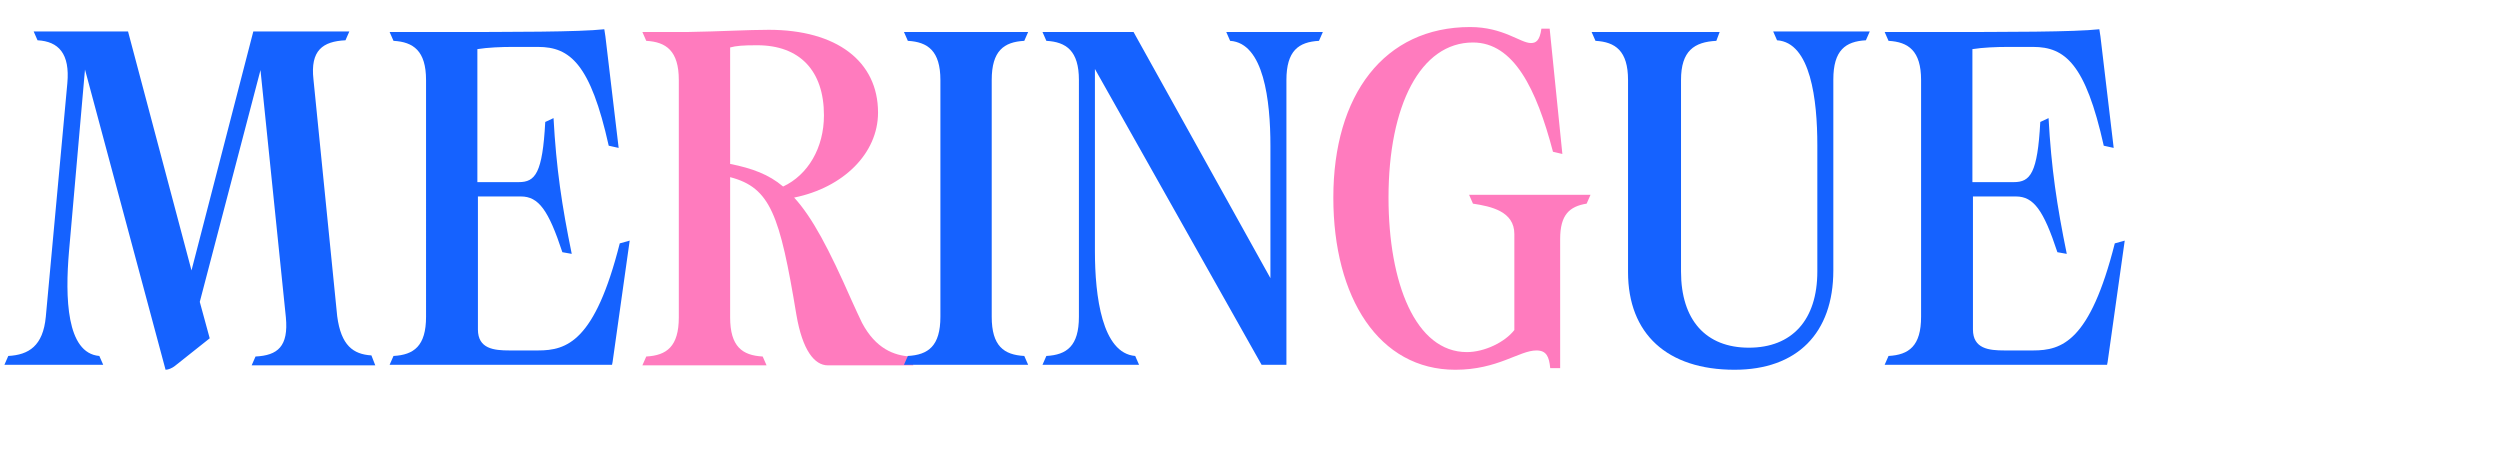 <?xml version="1.0" encoding="utf-8"?>
<!-- Generator: Adobe Illustrator 25.3.1, SVG Export Plug-In . SVG Version: 6.00 Build 0)  -->
<svg version="1.1" id="Calque_1" xmlns="http://www.w3.org/2000/svg" xmlns:xlink="http://www.w3.org/1999/xlink" x="0px" y="0px"
	 viewBox="0 0 453 84" style="enable-background:new 0 0 453 84;" xml:space="preserve">
<style type="text/css">
	.st0{fill:#1562FF;}
	.st1{fill:#FF7BBE;}
</style>
<g>
	<path class="st0" d="M68,66.2H45.6l0.7-1.6c4-0.2,6-1.8,5.5-7.1l-4.6-44.8l-11,42l1.8,6.6l-6.3,5C31.2,66.7,30.5,67,30,67
		L15.4,12.6l-2.9,33c-0.7,8.2-0.5,18.4,5.5,18.9l0.7,1.6H0.8l0.7-1.6c3.7-0.2,6.3-1.8,6.8-7.1l3.9-42.3c0.5-5.4-1.6-7.6-5.4-7.8
		L6.1,5.7h17.1L34.7,49L45.9,5.7h17.4l-0.7,1.6c-4.1,0.2-6.4,1.8-5.8,7.1l4.3,42.9c0.7,5.3,2.9,6.9,6.2,7.1L68,66.2z"/>
	<path class="st0" d="M114.1,43.6l-3.1,22l-0.1,0.5H70.6l0.7-1.6c3.7-0.2,5.9-1.8,5.9-7.1V14.5c0-5.3-2.3-6.9-5.9-7.1l-0.7-1.6h8.1
		c14.6,0,26.2,0,30.8-0.5l0.2,1.3l2.4,20.2l-1.8-0.4c-3.3-14.8-7-17.9-12.8-17.9H93c-2.2,0-4.6,0.1-6.5,0.4V33H94
		c3,0,4.3-1.6,4.8-10.9l1.5-0.7c0.5,9.1,1.5,15.8,3.3,24.6l-1.7-0.3c-2.5-7.6-4.3-10.1-7.5-10.1h-7.8v24.1c0,3.5,2.9,3.8,5.7,3.8
		h5.2c5.2,0,10.3-1.6,14.8-19.4L114.1,43.6z"/>
	<path class="st1" d="M165.5,66.2H150c-2.4,0-4.6-2.7-5.7-9.2c-3-18.1-4.7-23-12-24.9v25.4c0,5.3,2.2,6.9,5.9,7.1l0.7,1.6h-22.5
		l0.7-1.6c3.7-0.2,5.9-1.8,5.9-7.1V14.5c0-5.3-2.3-6.9-5.9-7.1l-0.7-1.6h8.1c6.1-0.1,11-0.4,14.8-0.4c12.3,0,19.8,5.7,19.8,15
		c0,7.4-6.3,13.6-15.2,15.4c3.3,3.6,6.3,9.3,10.4,18.6c0.7,1.5,1.3,2.9,1.9,4.1c2.5,4.7,5.8,5.9,8.7,6.1L165.5,66.2z M132.3,29.7
		c4,0.8,7,1.9,9.6,4.1c4.5-2.1,7.4-7,7.4-12.9c0-8.1-4.4-12.7-12.1-12.7c-2.6,0-3.8,0.1-4.9,0.4V29.7z"/>
	<path class="st0" d="M164.5,64.5c3.7-0.2,5.9-1.8,5.9-7.1V14.5c0-5.3-2.3-6.9-5.9-7.1l-0.7-1.6h22.5l-0.7,1.6
		c-3.7,0.2-5.9,1.8-5.9,7.1v42.9c0,5.3,2.2,6.9,5.9,7.1l0.7,1.6h-22.5L164.5,64.5z"/>
	<path class="st0" d="M239,7.4c-3.7,0.2-5.9,1.8-5.9,7.1v51.6h-4.5l-30.2-53.6v33c0,8.2,1.3,18.5,7.3,19l0.7,1.6h-17.5l0.7-1.6
		c3.7-0.2,5.9-1.8,5.9-7.1V14.5c0-5.3-2.3-6.9-5.9-7.1l-0.7-1.6h16.5l24.8,44.6v-24c0-8.2-1.2-18.6-7.3-19l-0.7-1.6h17.5L239,7.4z"
		/>
	<path class="st1" d="M241.6,35.8c0-18.6,9.2-30.9,24.8-30.9c6,0,9.1,2.9,11,2.9c0.9,0,1.6-0.4,1.9-2.6h1.5l2.3,22.7l-1.7-0.4
		c-3-11.4-7.1-19.8-14.5-19.8c-9.5,0-15.3,11.4-15.3,28.1c0,15.5,4.9,28,14.2,28c3.2,0,6.9-1.8,8.6-4V42.4c0-4.1-4.2-5-7.5-5.5
		l-0.7-1.6h22l-0.7,1.6c-3.1,0.5-4.8,2-4.8,6.4v23.4h-1.8c-0.2-2.1-0.7-3.2-2.5-3.2c-3.1,0-7,3.5-14.7,3.5
		C249.9,67,241.6,54,241.6,35.8z"/>
	<path class="st0" d="M295,49.3V14.5c0-5.3-2.3-6.9-5.9-7.1l-0.7-1.6h23.2L311,7.4c-4,0.2-6.4,1.8-6.4,7.1v34.7
		c0,8.8,4.5,13.8,12.3,13.8s12.4-5,12.4-13.8V26.3c0-8.2-1.2-18.6-7.3-19l-0.7-1.6h17.5l-0.7,1.6c-3.7,0.2-5.9,1.8-5.9,7.1V49
		c0,11.4-6.6,18-17.9,18C302.1,67,295,60.5,295,49.3z"/>
	<path class="st0" d="M385,43.6l-3.1,22l-0.1,0.5h-40.3l0.7-1.6c3.7-0.2,5.9-1.8,5.9-7.1V14.5c0-5.3-2.3-6.9-5.9-7.1l-0.7-1.6h8.1
		c14.6,0,26.2,0,30.8-0.5l0.2,1.3l2.4,20.2l-1.8-0.4c-3.3-14.8-7-17.9-12.8-17.9h-4.5c-2.2,0-4.6,0.1-6.5,0.4V33h7.5
		c3,0,4.3-1.6,4.8-10.9l1.5-0.7c0.5,9.1,1.5,15.8,3.3,24.6l-1.7-0.3c-2.5-7.6-4.3-10.1-7.5-10.1h-7.8v24.1c0,3.5,2.9,3.8,5.7,3.8
		h5.2c5.2,0,10.3-1.6,14.8-19.4L385,43.6z"/>
</g>
</svg>

